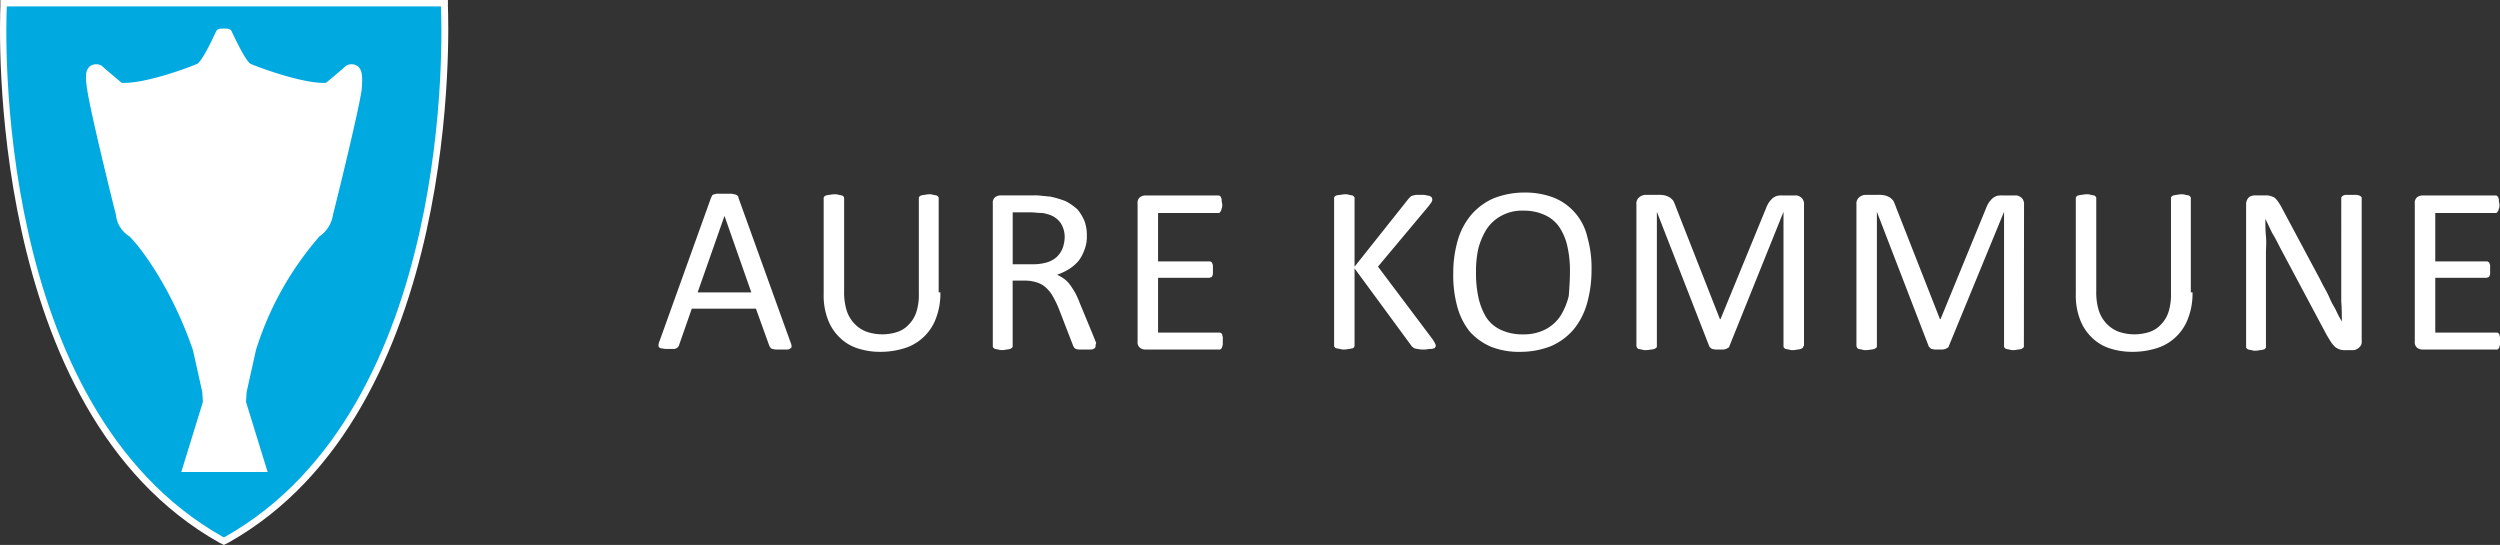 <svg xmlns="http://www.w3.org/2000/svg" width="284.421" height="62" viewBox="0 0 284.421 62">
  <rect x="0" y="0" width="284.421" height="62" fill="#333333" stroke="none"/>
  <g id="Surnadal-kommune-frg-sort-LIGG" transform="translate(-2.301 -2.663)">
    <g id="Aure-kommune-frg-sort-LIGG" transform="translate(1.268 -0.637)">
      <g id="Group_5466" data-name="Group 5466" transform="translate(1.034 3.3)">
        <path id="Path_7501" data-name="Path 7501" d="M54.992,4.03V3.3H4.078v.73c-.066,1.859-1.792,46,24.893,61l.531.266.531-.266C56.718,50.032,55.058,5.889,54.992,4.03Z" transform="translate(-4.034 -3.3)" fill="#fff"/>
        <g id="Group_5465" data-name="Group 5465" transform="translate(0.719 0.73)">
          <g id="Group_5464" data-name="Group 5464">
            <path id="Path_7502" data-name="Path 7502" d="M5.172,4.4C5.039,7.055,3.579,50,29.733,64.74l.133.066L30,64.74C56.153,50,54.692,7.055,54.559,4.4H5.172Z" transform="translate(-5.116 -4.4)" fill="#00a9e0"/>
            <path id="Path_7503" data-name="Path 7503" d="M49.724,12.515a1.194,1.194,0,0,0-1.394-.066c-.266.266-2.257,1.925-2.257,1.925-2.788.133-8.43-2.058-8.63-2.191-.664-.531-1.991-3.452-2.124-3.717-.2-.266-.4-.266-.863-.266s-.664,0-.863.266c-.133.266-1.394,3.12-2.124,3.717-.2.133-5.775,2.323-8.63,2.191,0,0-1.991-1.66-2.257-1.925a1.2,1.2,0,0,0-1.394.066c-.332.332-.6.73-.266,2.722.4,2.655,2.921,12.878,3.253,14.139A3.265,3.265,0,0,0,23.7,31.832c1.128,1.062,4.779,5.775,7.236,12.944L32,49.555l.066,1.128L29.61,58.65h9.824l-2.456-7.966.066-1.128,1.062-4.779a35.908,35.908,0,0,1,7.236-12.944,3.6,3.6,0,0,0,1.527-2.456c.332-1.261,2.854-11.484,3.253-14.139C50.321,13.245,50.056,12.847,49.724,12.515Z" transform="translate(-9.707 -5.678)" fill="#fff"/>
          </g>
        </g>
      </g>
      <g id="Group_5467" data-name="Group 5467" transform="translate(75.956 25.206)">
        <path id="Path_7504" data-name="Path 7504" d="M131.9,53.361a1.689,1.689,0,0,1,.133.465c0,.133,0,.2-.133.266a.507.507,0,0,1-.332.133h-1.328c-.2,0-.266-.066-.4-.066-.066,0-.133-.066-.2-.133s-.066-.133-.133-.2l-1.527-4.248h-7.3l-1.46,4.182c0,.066-.066.133-.133.2s-.133.133-.2.133a.5.5,0,0,1-.332.066h-.6a2.046,2.046,0,0,1-.664-.066.39.39,0,0,1-.332-.133c-.066-.066-.066-.133-.066-.266a1.688,1.688,0,0,1,.133-.465l5.842-16.263c.066-.066.066-.2.133-.266a.345.345,0,0,1,.266-.133.984.984,0,0,1,.465-.066h1.394c.2,0,.332.066.465.066.133.066.2.066.266.133a.345.345,0,0,1,.133.266Zm-7.5-14.338h0l-3.054,8.7h6.107Z" transform="translate(-116.9 -36.367)" fill="#fff"/>
        <path id="Path_7505" data-name="Path 7505" d="M158.476,47.752a7.81,7.81,0,0,1-.465,2.854,5.57,5.57,0,0,1-3.452,3.452,9.176,9.176,0,0,1-2.854.465,8.265,8.265,0,0,1-2.655-.4,5.09,5.09,0,0,1-2.058-1.261,5.512,5.512,0,0,1-1.328-2.058,7.577,7.577,0,0,1-.465-2.854V37.065a.244.244,0,0,1,.066-.2.51.51,0,0,1,.2-.133,2.876,2.876,0,0,1,.332-.066c.133,0,.332-.066.6-.066a1.294,1.294,0,0,1,.531.066,2.875,2.875,0,0,1,.332.066c.066,0,.133.066.2.133a.244.244,0,0,1,.066.2V47.619a6.888,6.888,0,0,0,.266,2.124,3.825,3.825,0,0,0,.863,1.527,3.7,3.7,0,0,0,1.328.929,5.529,5.529,0,0,0,3.585.066,3.083,3.083,0,0,0,1.328-.863,3.564,3.564,0,0,0,.863-1.46,6.453,6.453,0,0,0,.266-2.058V37.065a.244.244,0,0,1,.066-.2.51.51,0,0,1,.2-.133,2.876,2.876,0,0,1,.332-.066c.133,0,.332-.066.531-.066a1.294,1.294,0,0,1,.531.066,2.875,2.875,0,0,1,.332.066c.066,0,.133.066.2.133a.244.244,0,0,1,.066.2V47.752Z" transform="translate(-126.414 -36.401)" fill="#fff"/>
        <path id="Path_7506" data-name="Path 7506" d="M185.883,53.926a.244.244,0,0,1-.066.2c0,.066-.066.066-.2.133-.066.066-.2.066-.4.066h-1.261a2.875,2.875,0,0,1-.332-.066c-.066-.066-.133-.066-.2-.2-.066-.066-.066-.133-.133-.266L181.7,49.678a11.392,11.392,0,0,0-.6-1.261,3.867,3.867,0,0,0-.73-1,2.626,2.626,0,0,0-1-.664,4.339,4.339,0,0,0-1.394-.266h-1.527v7.435a.244.244,0,0,1-.066.2c-.066.066-.133.066-.2.133a2.875,2.875,0,0,1-.332.066c-.133,0-.332.066-.531.066a1.294,1.294,0,0,1-.531-.066,2.875,2.875,0,0,1-.332-.066c-.066,0-.133-.066-.2-.133a.244.244,0,0,1-.066-.2v-16.2a.827.827,0,0,1,.266-.73,1.071,1.071,0,0,1,.6-.2h3.717a5.724,5.724,0,0,1,1.128.066c.266,0,.531.066.8.066a11.488,11.488,0,0,1,1.792.531,6.725,6.725,0,0,1,1.328.929,5.426,5.426,0,0,1,.8,1.328,4.583,4.583,0,0,1,.266,1.66,4.017,4.017,0,0,1-.266,1.593,4.591,4.591,0,0,1-.664,1.261,4.854,4.854,0,0,1-1.062.929,6.8,6.8,0,0,1-1.394.664,4.951,4.951,0,0,1,.8.465,3.147,3.147,0,0,1,.664.664c.2.266.4.6.6.929a10.526,10.526,0,0,1,.531,1.195l1.593,3.85c.133.332.2.531.266.664A.722.722,0,0,0,185.883,53.926Zm-3.518-12.281a2.925,2.925,0,0,0-.465-1.726,2.585,2.585,0,0,0-1.527-1,2.476,2.476,0,0,0-.8-.133c-.266,0-.664-.066-1.128-.066h-1.991v5.908h2.257a5.809,5.809,0,0,0,1.593-.2,3.059,3.059,0,0,0,1.128-.6,2.992,2.992,0,0,0,.664-.929A3.881,3.881,0,0,0,182.365,41.646Z" transform="translate(-136.164 -36.468)" fill="#fff"/>
        <path id="Path_7507" data-name="Path 7507" d="M208.692,53.329v.4c0,.133-.066.2-.066.332-.066.066-.066.133-.133.2a.244.244,0,0,1-.2.066h-8.43a1.071,1.071,0,0,1-.6-.2A.827.827,0,0,1,199,53.4V37.729a.827.827,0,0,1,.266-.73,1.071,1.071,0,0,1,.6-.2h8.3a.244.244,0,0,1,.2.066c.066.066.133.066.133.2a.5.5,0,0,1,.066.332c0,.133.066.266.066.465,0,.133,0,.332-.066.4,0,.133-.066.2-.066.266-.066.066-.066.133-.133.2a.244.244,0,0,1-.2.066h-6.837V44.3h5.842a.244.244,0,0,1,.2.066c.066.066.133.066.133.2a.4.4,0,0,1,.066.266V45.7c0,.133-.066.2-.066.266-.066.066-.066.133-.133.133s-.133.066-.2.066h-5.842V52.4h6.97a.244.244,0,0,1,.2.066c.066.066.133.066.133.2s.066.2.066.266Z" transform="translate(-144.501 -36.468)" fill="#fff"/>
        <path id="Path_7508" data-name="Path 7508" d="M244.25,53.793a.244.244,0,0,1-.066.2c0,.066-.066.133-.2.133-.066.066-.2.066-.4.066-.133,0-.332.066-.6.066a2.735,2.735,0,0,1-.8-.066.959.959,0,0,1-.465-.133c-.066-.066-.2-.133-.266-.266l-6.439-8.762v8.762a.244.244,0,0,1-.066.2c-.066.066-.066.133-.2.133a2.875,2.875,0,0,1-.332.066c-.133,0-.332.066-.531.066a1.294,1.294,0,0,1-.531-.066c-.133,0-.266-.066-.4-.066-.066,0-.133-.066-.2-.133a.244.244,0,0,1-.066-.2V37.065a.244.244,0,0,1,.066-.2.511.511,0,0,1,.2-.133,2.347,2.347,0,0,1,.4-.066c.133,0,.332-.066.531-.066a1.294,1.294,0,0,1,.531.066,2.875,2.875,0,0,1,.332.066c.066,0,.133.066.2.133a.244.244,0,0,1,.066.2v7.767l6.173-7.767.2-.2c.066-.066.133-.066.266-.133.133,0,.2-.066.4-.066h.6a1.648,1.648,0,0,1,.6.066,2.875,2.875,0,0,1,.332.066c.066.066.133.066.2.133,0,.066.066.133.066.2a.5.5,0,0,1-.066.332c-.066.133-.2.266-.332.465l-5.775,6.9,6.24,8.3a5.154,5.154,0,0,1,.266.465A.514.514,0,0,1,244.25,53.793Z" transform="translate(-155.831 -36.401)" fill="#fff"/>
        <path id="Path_7509" data-name="Path 7509" d="M268.832,45.129a13.836,13.836,0,0,1-.531,3.85,8.159,8.159,0,0,1-1.527,2.921,7.137,7.137,0,0,1-2.522,1.859,9.493,9.493,0,0,1-3.518.664,8.582,8.582,0,0,1-3.385-.6,6.9,6.9,0,0,1-2.39-1.726,7.846,7.846,0,0,1-1.394-2.788,13.6,13.6,0,0,1-.465-3.85,13.355,13.355,0,0,1,.531-3.784,7.852,7.852,0,0,1,1.527-2.854,7.137,7.137,0,0,1,2.522-1.859A9.493,9.493,0,0,1,261.2,36.3a9.053,9.053,0,0,1,3.385.6,6.357,6.357,0,0,1,3.784,4.514A12.654,12.654,0,0,1,268.832,45.129Zm-2.456.2a12.43,12.43,0,0,0-.266-2.788,6.571,6.571,0,0,0-.863-2.191,3.967,3.967,0,0,0-1.66-1.46,5.677,5.677,0,0,0-2.522-.531,4.893,4.893,0,0,0-2.522.6,4.588,4.588,0,0,0-1.66,1.527,8.068,8.068,0,0,0-.929,2.191,11.629,11.629,0,0,0-.266,2.655,13.037,13.037,0,0,0,.266,2.854,7.607,7.607,0,0,0,.863,2.257,3.967,3.967,0,0,0,1.66,1.46,5.775,5.775,0,0,0,2.589.531,5.327,5.327,0,0,0,2.589-.6,4.588,4.588,0,0,0,1.66-1.527,7.678,7.678,0,0,0,.929-2.257C266.31,47.12,266.376,46.257,266.376,45.328Z" transform="translate(-162.689 -36.3)" fill="#fff"/>
        <path id="Path_7510" data-name="Path 7510" d="M303.485,53.893a.244.244,0,0,1-.066.2c-.066.066-.133.066-.2.133a2.875,2.875,0,0,1-.332.066c-.133,0-.332.066-.531.066a1.294,1.294,0,0,1-.531-.066,2.874,2.874,0,0,1-.332-.066c-.066,0-.133-.066-.2-.133a.244.244,0,0,1-.066-.2V38.625h0l-6.173,15.334a.143.143,0,0,1-.133.133c-.066.066-.133.066-.2.133a2.874,2.874,0,0,1-.332.066h-.929a2.874,2.874,0,0,1-.332-.066c-.066,0-.133-.066-.2-.133l-.133-.133-5.974-15.334h0V53.893a.244.244,0,0,1-.066.2c-.066.066-.133.066-.2.133a2.874,2.874,0,0,1-.332.066c-.133,0-.332.066-.6.066a1.294,1.294,0,0,1-.531-.066,2.874,2.874,0,0,1-.332-.066c-.066,0-.133-.066-.2-.133,0-.066-.066-.133-.066-.2V37.762a.905.905,0,0,1,.332-.8,1.179,1.179,0,0,1,.664-.266h1.46a3.232,3.232,0,0,1,.8.066,2.357,2.357,0,0,1,.6.266c.133.133.332.266.4.465a6.9,6.9,0,0,1,.266.664l4.979,12.679h.066l5.178-12.612a3.058,3.058,0,0,1,.332-.664,2.886,2.886,0,0,1,.4-.465,1.664,1.664,0,0,1,.465-.266,1.838,1.838,0,0,1,.6-.066h1.527a.842.842,0,0,1,.4.066c.133.066.2.133.332.2a1.451,1.451,0,0,1,.2.332.984.984,0,0,1,.066.465V53.893Z" transform="translate(-173.245 -36.434)" fill="#fff"/>
        <path id="Path_7511" data-name="Path 7511" d="M341.251,53.893a.244.244,0,0,1-.066.2c-.066.066-.133.066-.2.133a2.874,2.874,0,0,1-.332.066c-.133,0-.332.066-.531.066a1.294,1.294,0,0,1-.531-.066,2.874,2.874,0,0,1-.332-.066c-.066,0-.133-.066-.2-.133a.244.244,0,0,1-.066-.2V38.625h0l-6.306,15.334a.143.143,0,0,1-.133.133c-.066.066-.133.066-.2.133a2.874,2.874,0,0,1-.332.066H331.1a2.877,2.877,0,0,1-.332-.066c-.066,0-.133-.066-.2-.133l-.133-.133-5.908-15.334h0V53.893a.244.244,0,0,1-.066.2c-.066.066-.133.066-.2.133a2.874,2.874,0,0,1-.332.066c-.133,0-.332.066-.6.066a1.294,1.294,0,0,1-.531-.066,2.874,2.874,0,0,1-.332-.066c-.066,0-.133-.066-.2-.133,0-.066-.066-.133-.066-.2V37.762a.905.905,0,0,1,.332-.8,1.179,1.179,0,0,1,.664-.266h1.46a3.232,3.232,0,0,1,.8.066,2.357,2.357,0,0,1,.6.266c.133.133.332.266.4.465a6.9,6.9,0,0,1,.266.664l4.979,12.679h.066l5.178-12.612a3.059,3.059,0,0,1,.332-.664,2.886,2.886,0,0,1,.4-.465,1.664,1.664,0,0,1,.465-.266,1.838,1.838,0,0,1,.6-.066h1.527a.842.842,0,0,1,.4.066c.133.066.2.133.332.2a1.451,1.451,0,0,1,.2.332.984.984,0,0,1,.066.465Z" transform="translate(-185.919 -36.434)" fill="#fff"/>
        <path id="Path_7512" data-name="Path 7512" d="M373.076,47.752a7.81,7.81,0,0,1-.465,2.854,5.57,5.57,0,0,1-3.452,3.452,9.176,9.176,0,0,1-2.854.465,8.265,8.265,0,0,1-2.655-.4,5.09,5.09,0,0,1-2.058-1.261,5.512,5.512,0,0,1-1.328-2.058,7.577,7.577,0,0,1-.465-2.854V37.065a.244.244,0,0,1,.066-.2.511.511,0,0,1,.2-.133,2.874,2.874,0,0,1,.332-.066c.133,0,.332-.066.6-.066a1.294,1.294,0,0,1,.531.066,2.874,2.874,0,0,1,.332.066c.066,0,.133.066.2.133a.244.244,0,0,1,.066.2V47.619a6.889,6.889,0,0,0,.266,2.124,3.825,3.825,0,0,0,.863,1.527,3.7,3.7,0,0,0,1.328.929,5.529,5.529,0,0,0,3.585.066,3.083,3.083,0,0,0,1.328-.863,3.564,3.564,0,0,0,.863-1.46,6.453,6.453,0,0,0,.266-2.058V37.065a.244.244,0,0,1,.066-.2.51.51,0,0,1,.2-.133,2.877,2.877,0,0,1,.332-.066c.133,0,.332-.066.531-.066a1.294,1.294,0,0,1,.531.066,2.874,2.874,0,0,1,.332.066c.066,0,.133.066.2.133a.244.244,0,0,1,.066.2V47.752Z" transform="translate(-198.56 -36.401)" fill="#fff"/>
        <path id="Path_7513" data-name="Path 7513" d="M402.143,53.3a.984.984,0,0,1-.066.465,1.166,1.166,0,0,1-.266.332,1.451,1.451,0,0,1-.332.2.722.722,0,0,1-.332.066h-.8a2.047,2.047,0,0,1-.664-.066,1.988,1.988,0,0,1-.531-.266,3.8,3.8,0,0,1-.465-.531c-.133-.2-.332-.531-.531-.863l-5.311-9.957c-.266-.531-.531-1.062-.863-1.593-.266-.531-.531-1.128-.8-1.66h0c0,.664,0,1.328.066,1.991s0,1.328,0,1.991V53.959a.244.244,0,0,1-.066.2c-.066.066-.133.133-.2.133a2.877,2.877,0,0,1-.332.066c-.133,0-.332.066-.531.066a1.294,1.294,0,0,1-.531-.066,2.874,2.874,0,0,1-.332-.066c-.066,0-.133-.066-.2-.133a.244.244,0,0,1-.066-.2v-16.2a1.1,1.1,0,0,1,.332-.8,1.121,1.121,0,0,1,.664-.2h1.128a2.046,2.046,0,0,1,.664.066,3.236,3.236,0,0,1,.465.2,2.886,2.886,0,0,1,.4.465,5.837,5.837,0,0,1,.4.664l4.116,7.7c.266.465.465.929.73,1.394a12.373,12.373,0,0,1,.664,1.328c.2.465.465.863.664,1.261a11.536,11.536,0,0,0,.664,1.261h0c0-.73,0-1.46-.066-2.257V37.1a.244.244,0,0,1,.066-.2c.066-.066.133-.133.2-.133a.5.5,0,0,1,.332-.066h1.128a2.874,2.874,0,0,1,.332.066c.066.066.133.066.2.133a.244.244,0,0,1,.066.2V53.3Z" transform="translate(-208.377 -36.434)" fill="#fff"/>
        <path id="Path_7514" data-name="Path 7514" d="M427.592,53.329v.4c0,.133-.066.2-.066.332-.066.066-.066.133-.133.2a.244.244,0,0,1-.2.066h-8.43a1.07,1.07,0,0,1-.6-.2.827.827,0,0,1-.266-.73V37.729a.827.827,0,0,1,.266-.73,1.071,1.071,0,0,1,.6-.2h8.3a.244.244,0,0,1,.2.066c.066.066.133.066.133.2a.5.5,0,0,1,.066.332c0,.133.066.266.066.465,0,.133,0,.332-.066.4,0,.133-.066.2-.066.266-.066.066-.066.133-.133.2a.244.244,0,0,1-.2.066h-6.837V44.3h5.842a.244.244,0,0,1,.2.066c.066.066.133.066.133.2a.4.4,0,0,1,.066.266V45.7c0,.133-.066.2-.066.266-.066.066-.066.133-.133.133s-.133.066-.2.066h-5.842V52.4h6.97a.244.244,0,0,1,.2.066c.066.066.133.066.133.2s.066.2.066.266Z" transform="translate(-218.093 -36.468)" fill="#fff"/>
      </g>
    </g>
  </g>
</svg>
